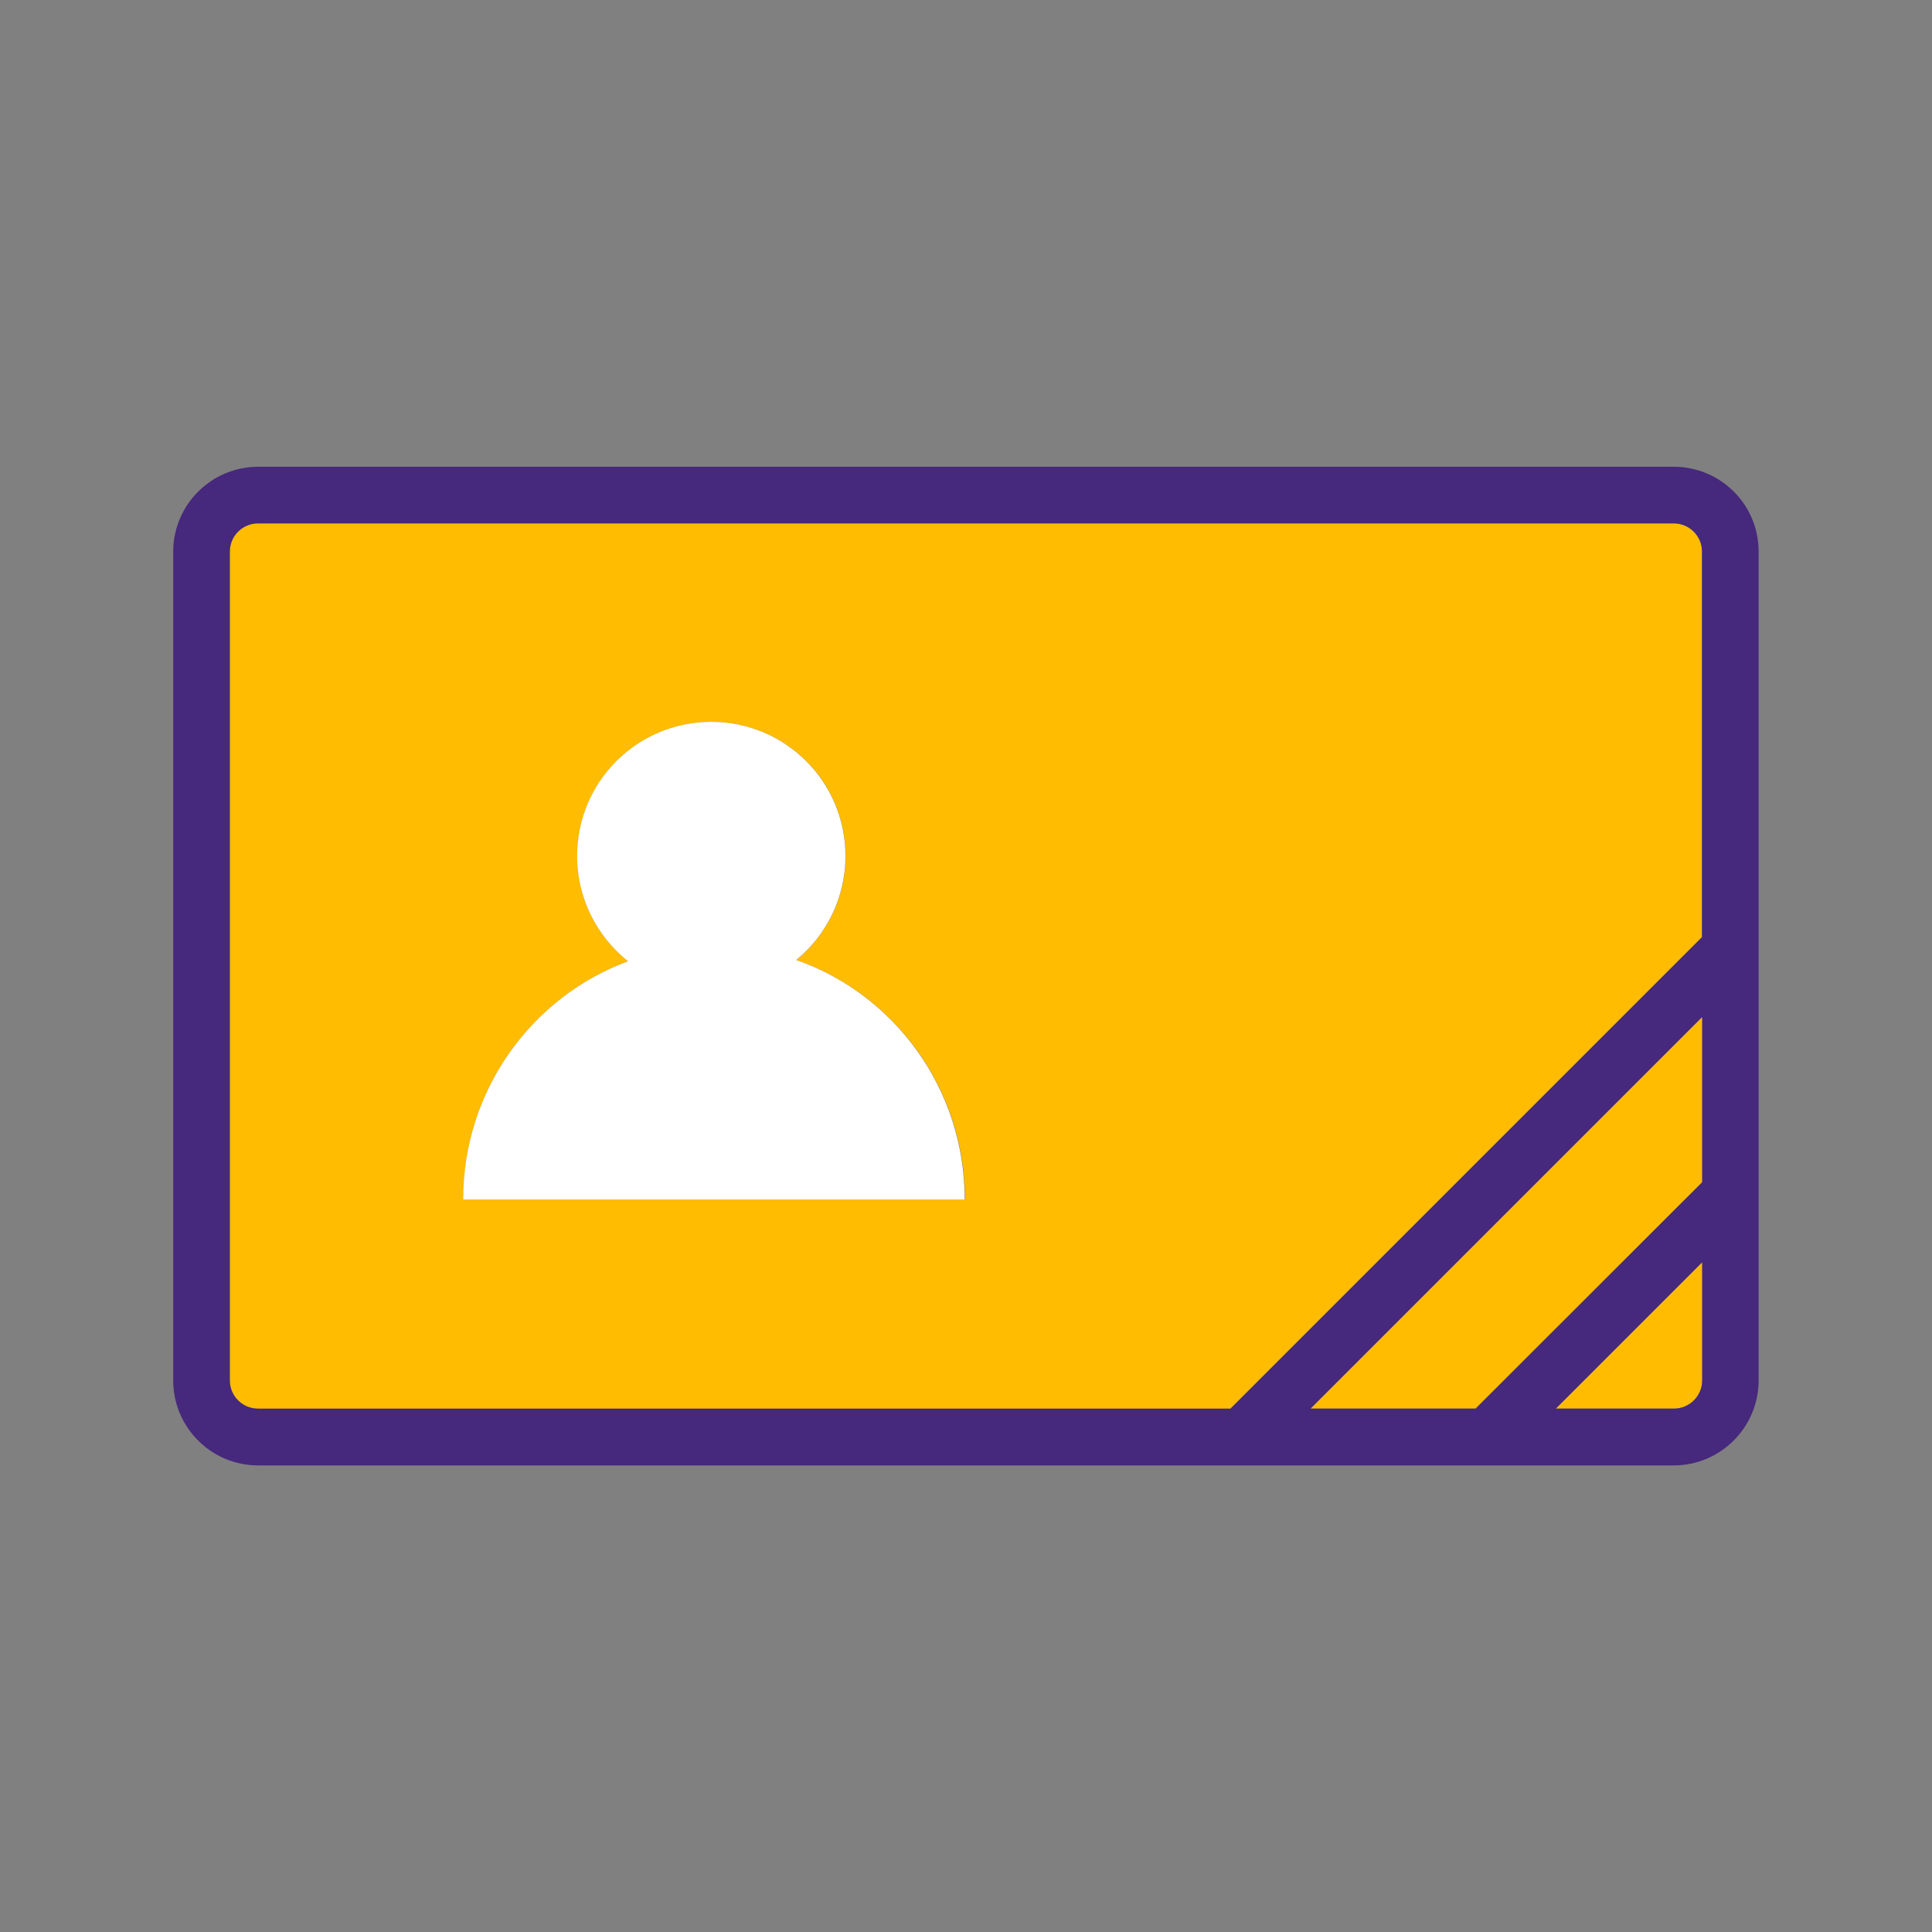 <?xml version="1.0" encoding="utf-8"?>

<svg width="800px" height="800px" viewBox="0 0 1024 1024" class="icon"  version="1.1" xmlns="http://www.w3.org/2000/svg"><rect x="0" y="0" width="1024" height="1024" fill="#808080" stroke="none"/><path d="M887.2 277.4H136.8c-8.3 0-15 6.7-15 15v439.3c0 8.3 6.7 15 15 15h515.3l250-250V292.4c0.1-8.3-6.7-15-14.9-15zM245.6 635.8c0-58.1 36.4-107.6 87.4-126.3-16.5-13-27-33.1-27-55.8 0-39.3 31.8-71.1 71.1-71.1s71.1 31.8 71.1 71.1c0 22.2-10.2 42-26.1 55.1 52 18.2 89.4 68.2 89.4 127H245.6zM887.2 746.6c8.3 0 15-6.7 15-15V669l-77.6 77.6h62.6zM782.1 746.6l120.1-120V539L694.6 746.6z" fill="#FFBC00" /><path d="M887.2 247.4H136.8c-24.8 0-45 20.2-45 45v439.3c0 24.8 20.2 45 45 45h750.3c24.8 0 45-20.2 45-45V292.4c0.1-24.8-20.1-45-44.9-45z m15 484.2c0 8.3-6.7 15-15 15h-62.6l77.6-77.6v62.6z m0-105l-120.1 120h-87.5L902.2 539v87.6z m0-130l-250 250H136.8c-8.3 0-15-6.7-15-15V292.4c0-8.3 6.7-15 15-15h750.3c8.3 0 15 6.7 15 15v204.2z" fill="#46287C" /><path d="M422 508.8c15.9-13 26.1-32.9 26.1-55.1 0-39.3-31.8-71.1-71.1-71.1s-71.1 31.8-71.1 71.1c0 22.6 10.6 42.7 27 55.8-51 18.8-87.4 68.3-87.4 126.3h265.8c0-58.8-37.3-108.8-89.3-127z" fill="#FFFFFF" /></svg>